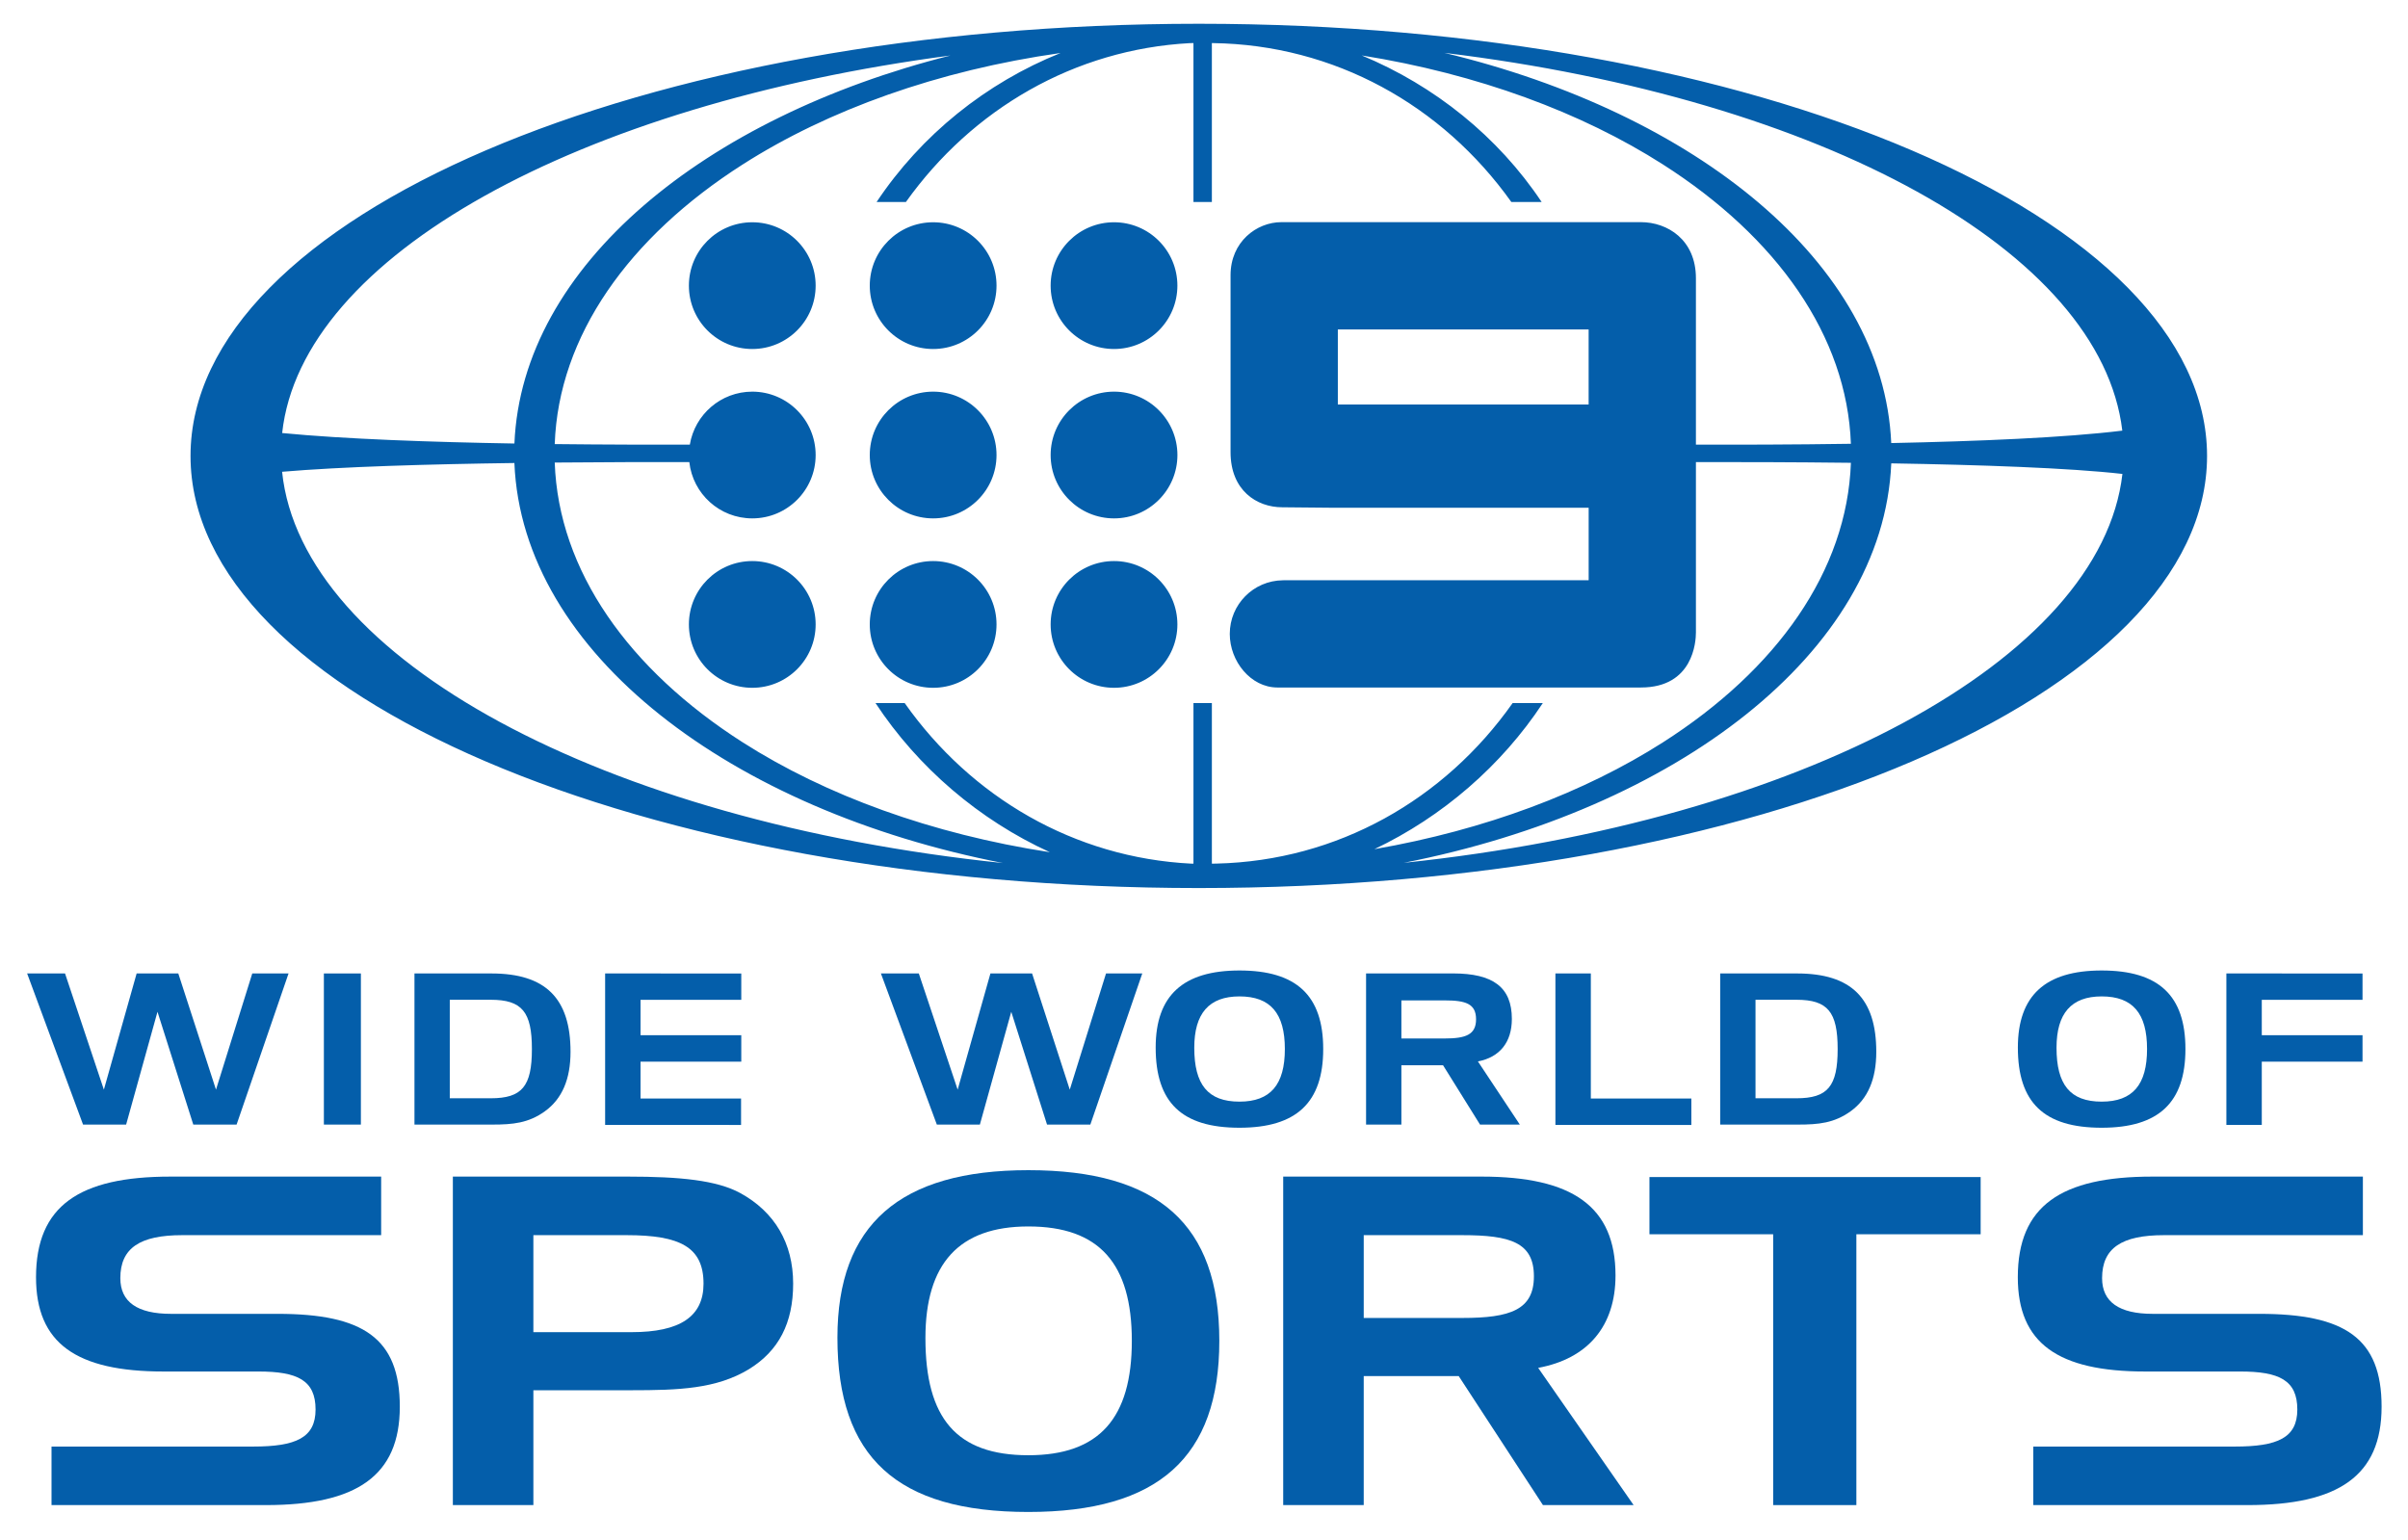 <?xml version="1.0" encoding="UTF-8" standalone="no"?>
<!-- Created with Inkscape (http://www.inkscape.org/) -->

<svg
   xmlns:dc="http://purl.org/dc/elements/1.1/"
   xmlns:cc="http://creativecommons.org/ns#"
   xmlns:rdf="http://www.w3.org/1999/02/22-rdf-syntax-ns#"
   xmlns:svg="http://www.w3.org/2000/svg"
   xmlns="http://www.w3.org/2000/svg"
   version="1.1"
   width="186"
   height="119"
   id="svg29070">
  <defs
     id="defs29072" />
  <g
     transform="translate(-325.292,-455.762)"
     id="layer1">
    <g
       transform="matrix(2.32,0,0,-2.32,-152.342,1572.988)"
       id="g29021">
      <path
         d="m 211.943,440.435 c -1.403,0 -2.06,-0.426 -2.06,-1.432 0,-0.792 0.568,-1.188 1.687,-1.188 l 3.551,0 c 2.841,0 4.067,-0.807 4.067,-3.093 0,-2.3 -1.438,-3.275 -4.457,-3.275 l -7.139,0 0,1.949 6.713,0 c 1.421,0 2.078,0.291 2.078,1.234 0,0.975 -0.604,1.265 -1.9,1.265 l -3.161,0 c -2.913,0 -4.246,0.944 -4.246,3.138 0,2.377 1.439,3.352 4.476,3.352 l 7.015,0 0,-1.95 -6.624,0 z"
         id="path118"
         style="fill:#045eaa;fill-opacity:1;fill-rule:nonzero;stroke:none" />
      <path
         d="m 223.635,440.435 0,-3.23 3.268,0 c 1.615,0 2.397,0.519 2.397,1.615 0,1.218 -0.782,1.615 -2.558,1.615 l -3.107,0 z m 3.143,1.95 c 1.74,0 2.965,-0.122 3.747,-0.549 1.137,-0.624 1.759,-1.66 1.759,-3.016 0,-1.31 -0.48,-2.239 -1.474,-2.849 -1.084,-0.655 -2.327,-0.7 -3.924,-0.7 l -3.251,0 0,-3.824 -2.681,0 0,10.938 5.824,0 z"
         id="path122"
         style="fill:#045eaa;fill-opacity:1;fill-rule:nonzero;stroke:none" />
      <path
         d="m 236.688,437.008 c 0,-2.666 1.03,-3.901 3.427,-3.901 2.362,0 3.445,1.235 3.445,3.809 0,2.575 -1.083,3.809 -3.445,3.809 -2.309,0 -3.427,-1.234 -3.427,-3.717 m 3.427,5.591 c 4.334,0 6.358,-1.813 6.358,-5.683 0,-3.869 -2.024,-5.698 -6.358,-5.698 -4.386,0 -6.357,1.829 -6.357,5.804 0,3.764 2.077,5.577 6.357,5.577"
         id="path126"
         style="fill:#045eaa;fill-opacity:1;fill-rule:nonzero;stroke:none" />
      <path
         d="m 251.281,440.435 0,-2.757 3.286,0 c 1.599,0 2.38,0.274 2.38,1.386 0,1.127 -0.781,1.371 -2.38,1.371 l -3.286,0 z m 3.926,1.95 c 3.018,0 4.457,-0.99 4.457,-3.291 0,-1.69 -0.924,-2.773 -2.575,-3.078 l 3.178,-4.569 -3.019,0 -2.805,4.296 -3.162,0 0,-4.296 -2.681,0 0,10.938 6.607,0 z"
         id="path130"
         style="fill:#045eaa;fill-opacity:1;fill-rule:nonzero;stroke:none" />
      <path
         d="m 260.794,440.465 0,1.905 11.027,0 0,-1.905 -4.138,0 0,-9.018 -2.77,0 0,9.018 -4.119,0 z"
         id="path134"
         style="fill:#045eaa;fill-opacity:1;fill-rule:nonzero;stroke:none" />
      <path
         d="m 277.924,440.435 c -1.403,0 -2.06,-0.426 -2.06,-1.432 0,-0.792 0.569,-1.188 1.686,-1.188 l 3.553,0 c 2.841,0 4.067,-0.807 4.067,-3.093 0,-2.3 -1.44,-3.275 -4.458,-3.275 l -7.139,0 0,1.949 6.713,0 c 1.421,0 2.078,0.291 2.078,1.234 0,0.975 -0.605,1.265 -1.9,1.265 l -3.162,0 c -2.912,0 -4.244,0.944 -4.244,3.138 0,2.377 1.438,3.352 4.475,3.352 l 7.014,0 0,-1.95 -6.623,0 z"
         id="path138"
         style="fill:#045eaa;fill-opacity:1;fill-rule:nonzero;stroke:none" />
      <path
         d="m 208.042,449.149 1.293,-3.869 1.091,3.869 1.387,0 1.255,-3.869 1.208,3.869 1.208,0 -1.73,-5.032 -1.442,0 -1.192,3.756 -1.044,-3.756 -1.434,0 -1.862,5.032 1.262,0 z"
         id="path142"
         style="fill:#045eaa;fill-opacity:1;fill-rule:nonzero;stroke:none" />
      <path
         d="m 216.66,449.149 1.232,0 0,-5.032 -1.232,0 0,5.032 z"
         id="path144"
         style="fill:#045eaa;fill-opacity:1;fill-rule:nonzero;stroke:none" />
      <path
         d="m 220.852,448.273 0,-3.28 1.363,0 c 1.045,0 1.371,0.399 1.371,1.64 0,1.234 -0.326,1.64 -1.371,1.64 l -1.363,0 z m 1.388,0.876 c 1.799,0 2.632,-0.827 2.632,-2.608 0,-0.911 -0.28,-1.569 -0.856,-1.983 -0.545,-0.392 -1.067,-0.441 -1.746,-0.441 l -2.594,0 0,5.032 2.564,0 z"
         id="path148"
         style="fill:#045eaa;fill-opacity:1;fill-rule:nonzero;stroke:none" />
      <path
         d="m 236.468,449.149 1.293,-3.869 1.091,3.869 1.387,0 1.255,-3.869 1.207,3.869 1.207,0 -1.729,-5.032 -1.442,0 -1.191,3.756 -1.045,-3.756 -1.433,0 -1.862,5.032 1.262,0 z"
         id="path152"
         style="fill:#045eaa;fill-opacity:1;fill-rule:nonzero;stroke:none" />
      <path
         d="m 245.639,446.675 c 0,-1.226 0.452,-1.794 1.505,-1.794 1.035,0 1.511,0.568 1.511,1.752 0,1.185 -0.476,1.752 -1.511,1.752 -1.014,0 -1.505,-0.567 -1.505,-1.71 m 1.505,2.573 c 1.9,0 2.788,-0.835 2.788,-2.615 0,-1.78 -0.888,-2.621 -2.788,-2.621 -1.925,0 -2.79,0.841 -2.79,2.671 0,1.73 0.911,2.565 2.79,2.565"
         id="path156"
         style="fill:#045eaa;fill-opacity:1;fill-rule:nonzero;stroke:none" />
      <path
         d="m 252.535,448.252 0,-1.268 1.441,0 c 0.702,0 1.045,0.126 1.045,0.638 0,0.519 -0.343,0.63 -1.045,0.63 l -1.441,0 z m 1.722,0.898 c 1.325,0 1.956,-0.456 1.956,-1.515 0,-0.777 -0.404,-1.276 -1.13,-1.415 l 1.395,-2.103 -1.325,0 -1.231,1.976 -1.387,0 0,-1.976 -1.176,0 0,5.033 2.898,0 z"
         id="path160"
         style="fill:#045eaa;fill-opacity:1;fill-rule:nonzero;stroke:none" />
      <path
         d="m 264.325,448.273 0,-3.28 1.364,0 c 1.043,0 1.371,0.399 1.371,1.64 0,1.234 -0.328,1.64 -1.371,1.64 l -1.364,0 z m 1.386,0.876 c 1.801,0 2.635,-0.827 2.635,-2.608 0,-0.911 -0.281,-1.569 -0.857,-1.983 -0.546,-0.392 -1.068,-0.441 -1.746,-0.441 l -2.594,0 0,5.032 2.562,0 z"
         id="path164"
         style="fill:#045eaa;fill-opacity:1;fill-rule:nonzero;stroke:none" />
      <path
         d="m 274.347,446.675 c 0,-1.226 0.452,-1.794 1.503,-1.794 1.037,0 1.511,0.568 1.511,1.752 0,1.185 -0.474,1.752 -1.511,1.752 -1.013,0 -1.503,-0.567 -1.503,-1.71 m 1.503,2.573 c 1.902,0 2.789,-0.835 2.789,-2.615 0,-1.78 -0.887,-2.621 -2.789,-2.621 -1.925,0 -2.79,0.841 -2.79,2.671 0,1.73 0.912,2.565 2.79,2.565"
         id="path168"
         style="fill:#045eaa;fill-opacity:1;fill-rule:nonzero;stroke:none" />
      <path
         d="m 230.557,448.27 0,0.878 -4.533,10e-4 0,-5.042 4.526,-0.002 0,0.879 -3.347,0 0,1.229 3.354,0 0,0.879 -3.354,0 0,1.178 3.354,0 z"
         id="path172"
         style="fill:#045eaa;fill-opacity:1;fill-rule:nonzero;stroke:none" />
      <path
         d="m 258.842,444.984 0,4.165 -1.179,0 0,-5.043 4.526,-0.001 0,0.879 -3.347,0 z"
         id="path176"
         style="fill:#045eaa;fill-opacity:1;fill-rule:nonzero;stroke:none" />
      <path
         d="m 284.535,448.27 0,0.878 -4.533,10e-4 0,-5.042 1.179,0 0,2.106 3.354,0 0,0.879 -3.354,0 0,1.178 3.354,0 z"
         id="path180"
         style="fill:#045eaa;fill-opacity:1;fill-rule:nonzero;stroke:none" />
      <path
         d="m 236.945,474.162 c -1.166,0 -2.11,-0.944 -2.11,-2.11 0,-1.165 0.944,-2.11 2.11,-2.11 1.165,0 2.11,0.945 2.11,2.11 0,1.166 -0.945,2.11 -2.11,2.11 m 0,-5.64 c -1.166,-10e-4 -2.11,-0.945 -2.11,-2.111 0,-1.165 0.944,-2.109 2.11,-2.109 1.165,0 2.11,0.944 2.11,2.109 0,1.166 -0.945,2.11 -2.11,2.111 m 6.023,-5.641 c -1.166,0 -2.111,-0.944 -2.111,-2.11 0,-1.165 0.945,-2.11 2.111,-2.11 1.164,0 2.109,0.945 2.109,2.11 0,1.166 -0.945,2.11 -2.109,2.11 m 0,5.641 c -1.166,-10e-4 -2.111,-0.945 -2.111,-2.111 0,-1.165 0.945,-2.109 2.111,-2.109 1.164,0 2.109,0.944 2.11,2.109 -0.001,1.166 -0.946,2.11 -2.11,2.111 m -12.045,5.64 c -1.166,0 -2.11,-0.944 -2.11,-2.11 0,-1.165 0.944,-2.11 2.11,-2.11 1.165,0 2.11,0.945 2.11,2.11 0,1.166 -0.945,2.11 -2.11,2.11 m 0,-11.281 c -1.166,0 -2.11,-0.944 -2.11,-2.11 0,-1.165 0.944,-2.11 2.11,-2.11 1.165,0 2.11,0.945 2.11,2.11 0,1.166 -0.945,2.11 -2.11,2.11 m 6.022,0 c -1.166,0 -2.11,-0.944 -2.11,-2.11 0,-1.165 0.944,-2.11 2.11,-2.11 1.165,0 2.11,0.945 2.11,2.11 0,1.166 -0.945,2.11 -2.11,2.11 m 6.023,7.061 c 1.164,0 2.109,0.945 2.109,2.11 0,1.166 -0.945,2.11 -2.109,2.11 -1.166,0 -2.111,-0.944 -2.111,-2.11 0,-1.165 0.945,-2.11 2.111,-2.11 m 9.647,-17.109 c 9.001,1.765 15.962,6.961 16.23,13.301 2.95,-0.049 5.927,-0.151 7.696,-0.352 -0.71,-6.191 -10.711,-11.561 -23.926,-12.949 m 6.154,15.261 -8.35,0 0,2.5 8.35,0 0,-2.5 z m -2.531,-9.942 c -2.275,-3.227 -5.84,-5.248 -9.851,-5.344 -0.055,-10e-4 -0.108,-0.003 -0.162,-0.003 l 0,5.347 -0.613,0 0,-5.347 c -0.024,0 -0.049,10e-4 -0.074,10e-4 -3.886,0.195 -7.324,2.203 -9.54,5.346 l -0.972,0 c 1.419,-2.152 3.455,-3.892 5.804,-4.965 -3.944,0.606 -7.464,1.895 -10.224,3.657 -3.8,2.427 -6.135,5.716 -6.26,9.317 1.69,0.016 3.267,0.018 4.481,0.015 0.117,-1.055 1.009,-1.874 2.096,-1.874 1.165,0 2.11,0.944 2.11,2.109 0,1.166 -0.945,2.11 -2.11,2.111 -1.047,-10e-4 -1.913,-0.764 -2.079,-1.764 -1.213,-0.003 -2.794,-10e-4 -4.498,0.018 0.127,3.599 2.462,6.888 6.26,9.312 2.843,1.815 6.493,3.129 10.581,3.71 -2.479,-0.996 -4.632,-2.723 -6.124,-4.96 l 0.976,0 c 2.209,3.098 5.612,5.082 9.456,5.289 0.04,0 0.078,10e-4 0.117,10e-4 l 0,-5.29 0.613,0 0,5.291 c 0.012,-0.001 0.023,-0.001 0.035,-0.001 4.039,-0.056 7.635,-2.063 9.935,-5.29 l 1.009,0 c -1.453,2.179 -3.564,3.872 -5.988,4.879 3.864,-0.619 7.312,-1.896 10.026,-3.629 3.794,-2.422 6.128,-5.707 6.259,-9.302 -1.943,-0.029 -3.779,-0.032 -5.16,-0.028 l 0,5.541 c 0,1.283 -0.95,1.867 -1.832,1.867 l -11.968,0 c -0.833,0 -1.694,-0.661 -1.694,-1.766 l 0,-5.893 c 0,-1.268 0.865,-1.835 1.722,-1.835 l 1.701,-0.016 8.5,0 0,-2.414 -10.149,0 c -0.013,0 -0.023,-0.001 -0.035,-0.001 -0.976,-0.011 -1.765,-0.805 -1.765,-1.785 0,-0.916 0.7,-1.78 1.578,-1.785 l 12.11,0 c 1.744,0 1.832,1.527 1.832,1.834 l 0,5.672 c 1.386,0.002 3.226,-0.001 5.16,-0.024 -0.127,-3.598 -2.462,-6.884 -6.259,-9.309 -2.615,-1.669 -5.913,-2.914 -9.606,-3.556 2.267,1.08 4.232,2.78 5.607,4.864 l -1.005,0 z m -40.969,7.702 c 1.974,0.17 4.914,0.253 7.734,0.292 0.259,-6.354 7.242,-11.562 16.266,-13.32 -13.3,1.381 -23.357,6.795 -24,13.028 m 22.254,13.861 c -8.16,-2.056 -14.271,-6.987 -14.519,-12.92 -2.76,0.047 -5.661,0.148 -7.733,0.349 0.642,5.909 9.888,10.943 22.252,12.571 m 39.014,-12.491 c -1.91,-0.235 -4.829,-0.355 -7.693,-0.414 -0.262,6.013 -6.546,10.993 -14.876,12.992 12.565,-1.523 21.86,-6.596 22.569,-12.578 m -30.748,13.548 c -18.539,0 -33.569,-6.443 -33.569,-14.391 0,-7.946 15.03,-14.388 33.569,-14.388 18.54,0 33.57,6.442 33.57,14.388 0,7.948 -15.03,14.391 -33.57,14.391"
         id="path184"
         style="fill:#045eaa;fill-opacity:1;fill-rule:nonzero;stroke:none" />
    </g>
  </g>
</svg>
